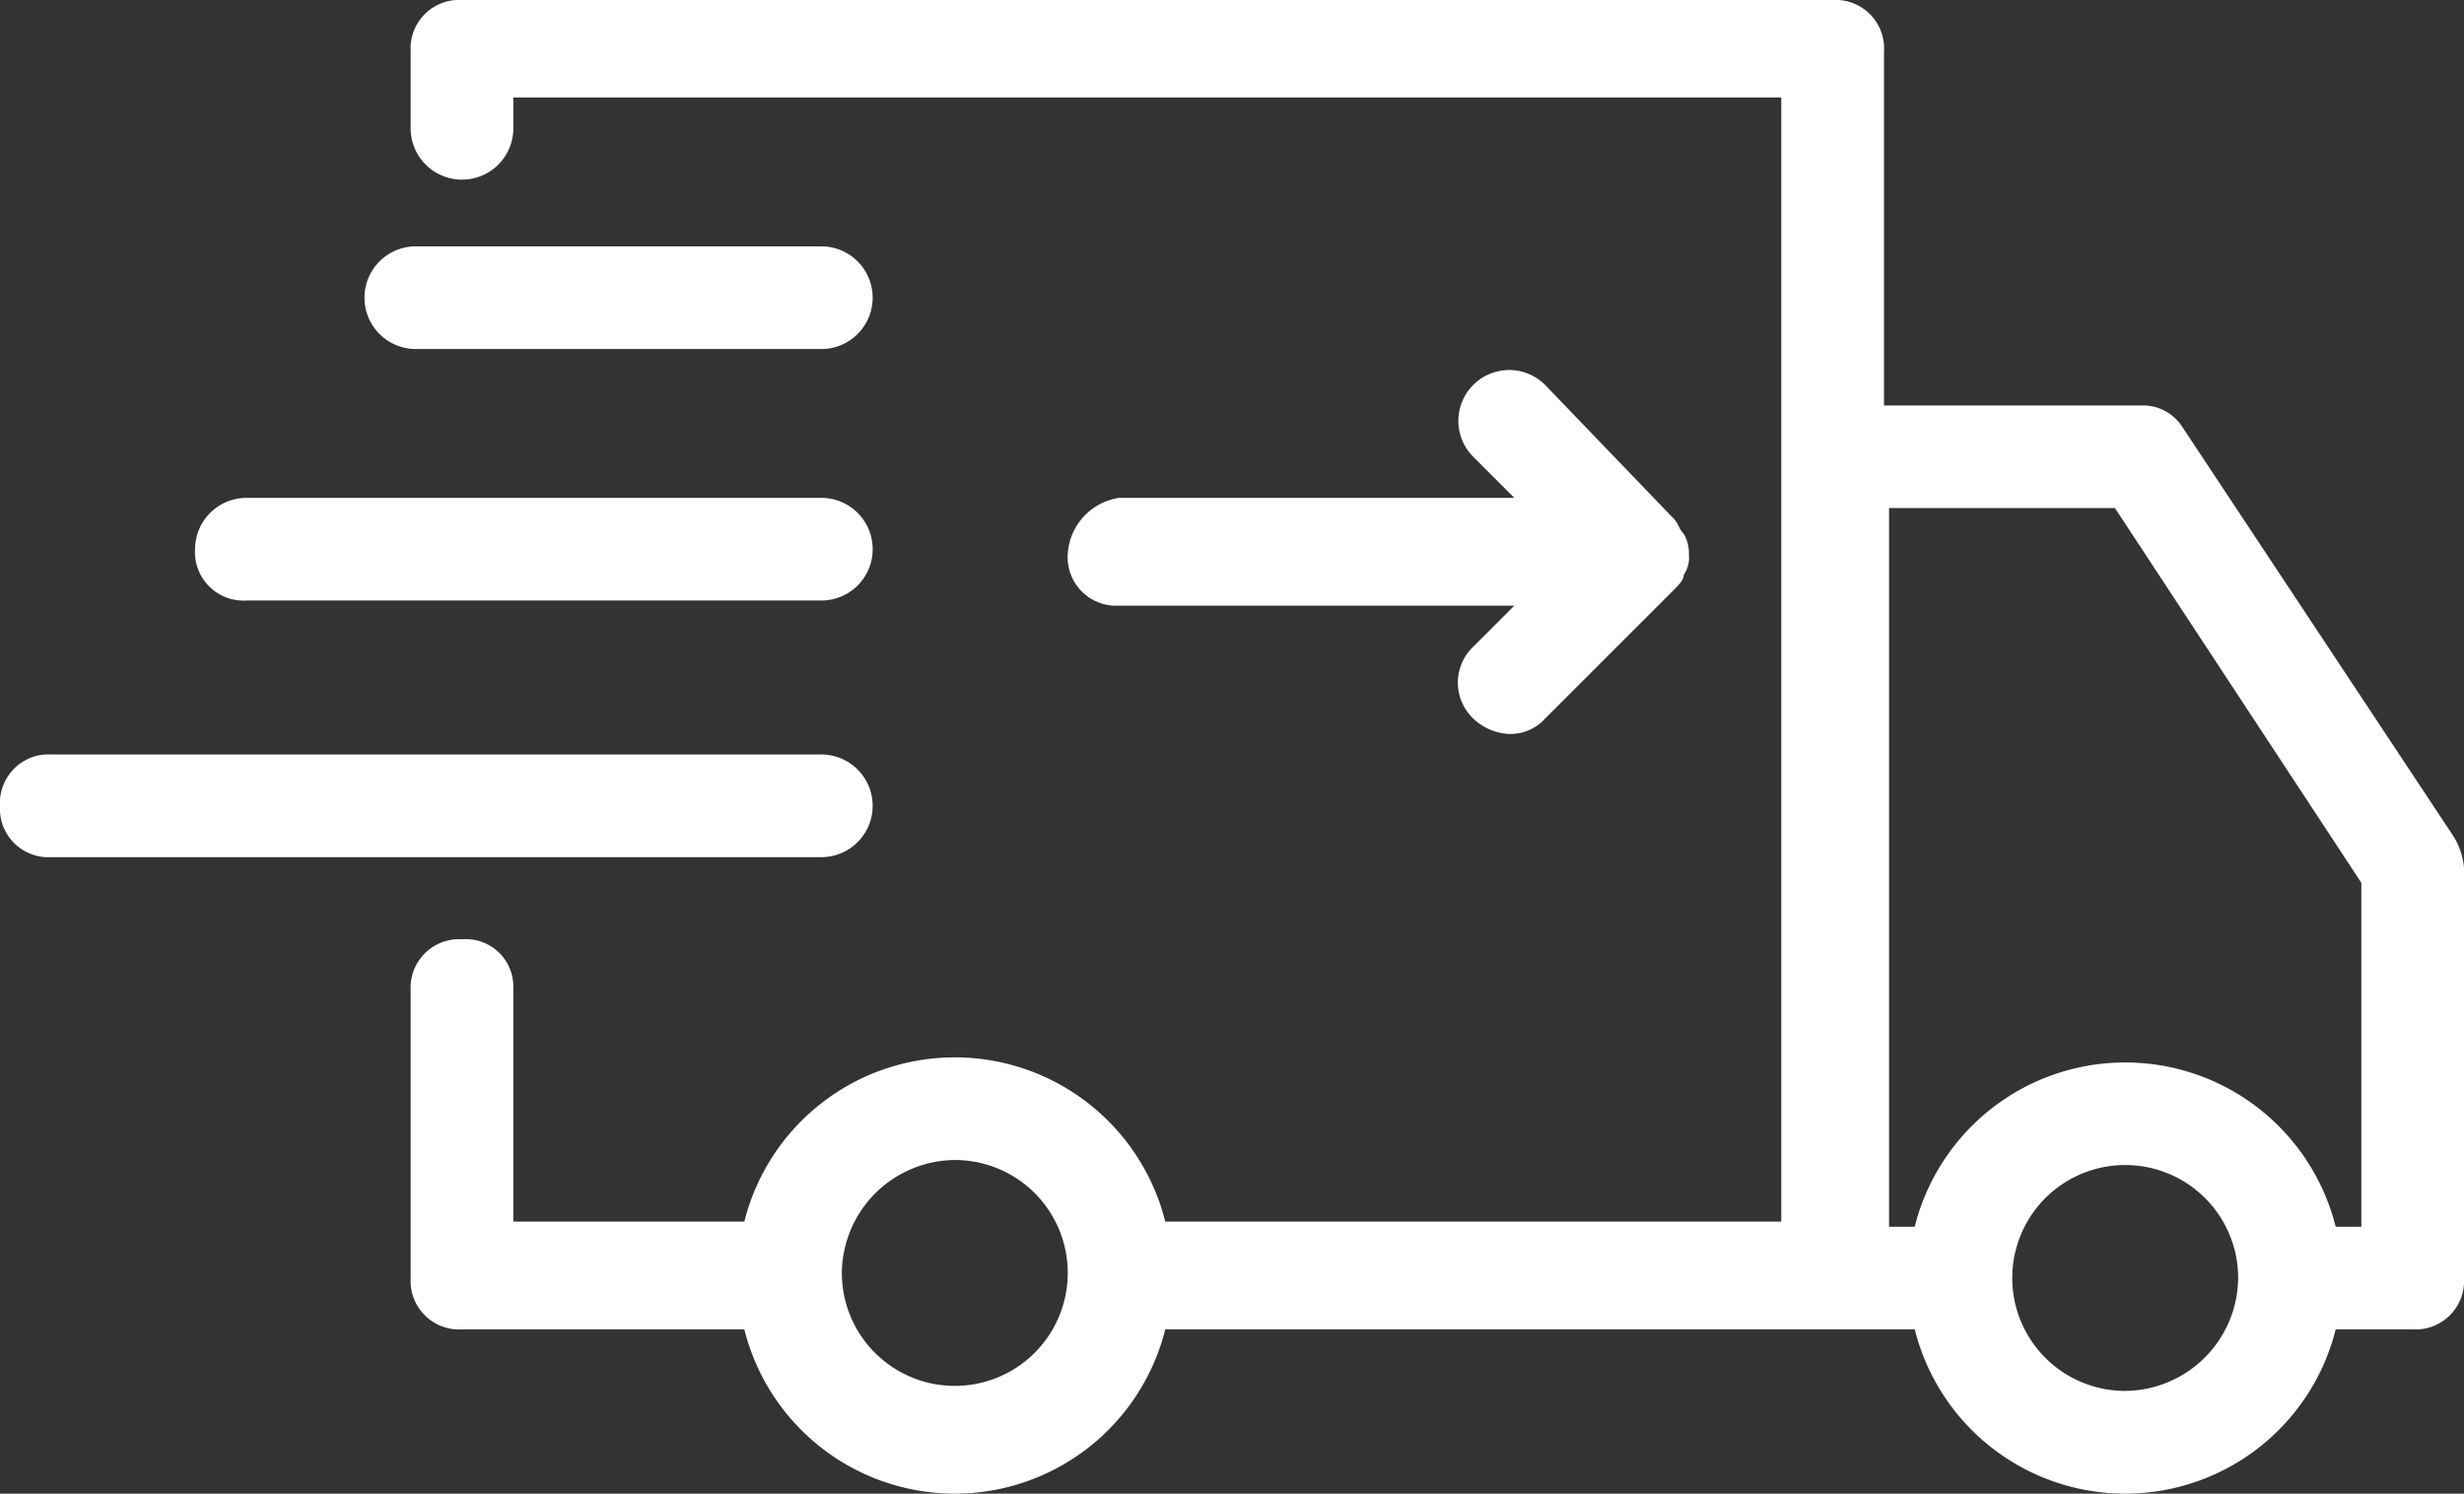 <svg xmlns="http://www.w3.org/2000/svg" xmlns:xlink="http://www.w3.org/1999/xlink" width="149.473" height="90.619" viewBox="0 0 149.473 90.619"><rect x="0" y="0" width="149.473" height="90.619" fill="#333333" stroke="none"/><defs><clipPath id="a"><rect width="149.473" height="90.619" fill="#fff"/></clipPath></defs><g clip-path="url(#a)"><path d="M67.114,56.986A2.942,2.942,0,0,0,64,60.1V77.539a2.942,2.942,0,0,0,3.114,3.114H84.241a13.162,13.162,0,0,0,25.536,0h45.465a13.162,13.162,0,0,0,25.536,0h4.669a2.942,2.942,0,0,0,3.114-3.114V52.627a4.424,4.424,0,0,0-.624-1.869l-16.5-24.912a2.834,2.834,0,0,0-2.49-1.245h-15.57V3.114A2.942,2.942,0,0,0,150.259,0H67.115A2.942,2.942,0,0,0,64,3.114V7.785a3.114,3.114,0,0,0,6.228,0V5.916h76.916v68.2H109.777a13.162,13.162,0,0,0-25.536,0H70.228V59.789a2.876,2.876,0,0,0-3.114-2.8Zm100.895,27.4a6.852,6.852,0,1,1,6.852-6.852,6.912,6.912,0,0,1-6.852,6.852m-.622-53.561L182.333,53.56V74.425h-1.557a13.162,13.162,0,0,0-25.536,0h-1.557v-43.6ZM97.009,70.377a6.852,6.852,0,1,1-6.852,6.852,6.912,6.912,0,0,1,6.852-6.852" transform="translate(-39.088)" fill="#fff"/><path d="M30.4,80.712a2.942,2.942,0,0,0,3.114,3.114H68.392a3.114,3.114,0,1,0,0-6.228H33.514A3.121,3.121,0,0,0,30.4,80.712" transform="translate(-18.567 -47.393)" fill="#fff"/><path d="M84.515,44.626a3.114,3.114,0,0,0,0-6.228h-24.6a3.114,3.114,0,1,0,0,6.228Z" transform="translate(-34.691 -23.451)" fill="#fff"/><path d="M0,120.712a2.942,2.942,0,0,0,3.114,3.114h46.71a3.114,3.114,0,1,0,0-6.228H3.114A2.942,2.942,0,0,0,0,120.712" transform="translate(0 -71.823)" fill="#fff"/><path d="M166.4,68.81a2.942,2.942,0,0,0,3.114,3.114h23.979L191,74.414a3.01,3.01,0,0,0,0,4.359,3.36,3.36,0,0,0,2.18.934,2.833,2.833,0,0,0,2.181-.934l7.785-7.785c.312-.311.623-.623.623-.933a1.869,1.869,0,0,0,.312-1.245,2.348,2.348,0,0,0-.312-1.245c-.311-.312-.311-.624-.623-.934l-7.787-8.1A3.082,3.082,0,1,0,191,62.893l2.49,2.491H169.514a3.661,3.661,0,0,0-3.114,3.425Z" transform="translate(-101.628 -35.179)" fill="#fff"/></g></svg>